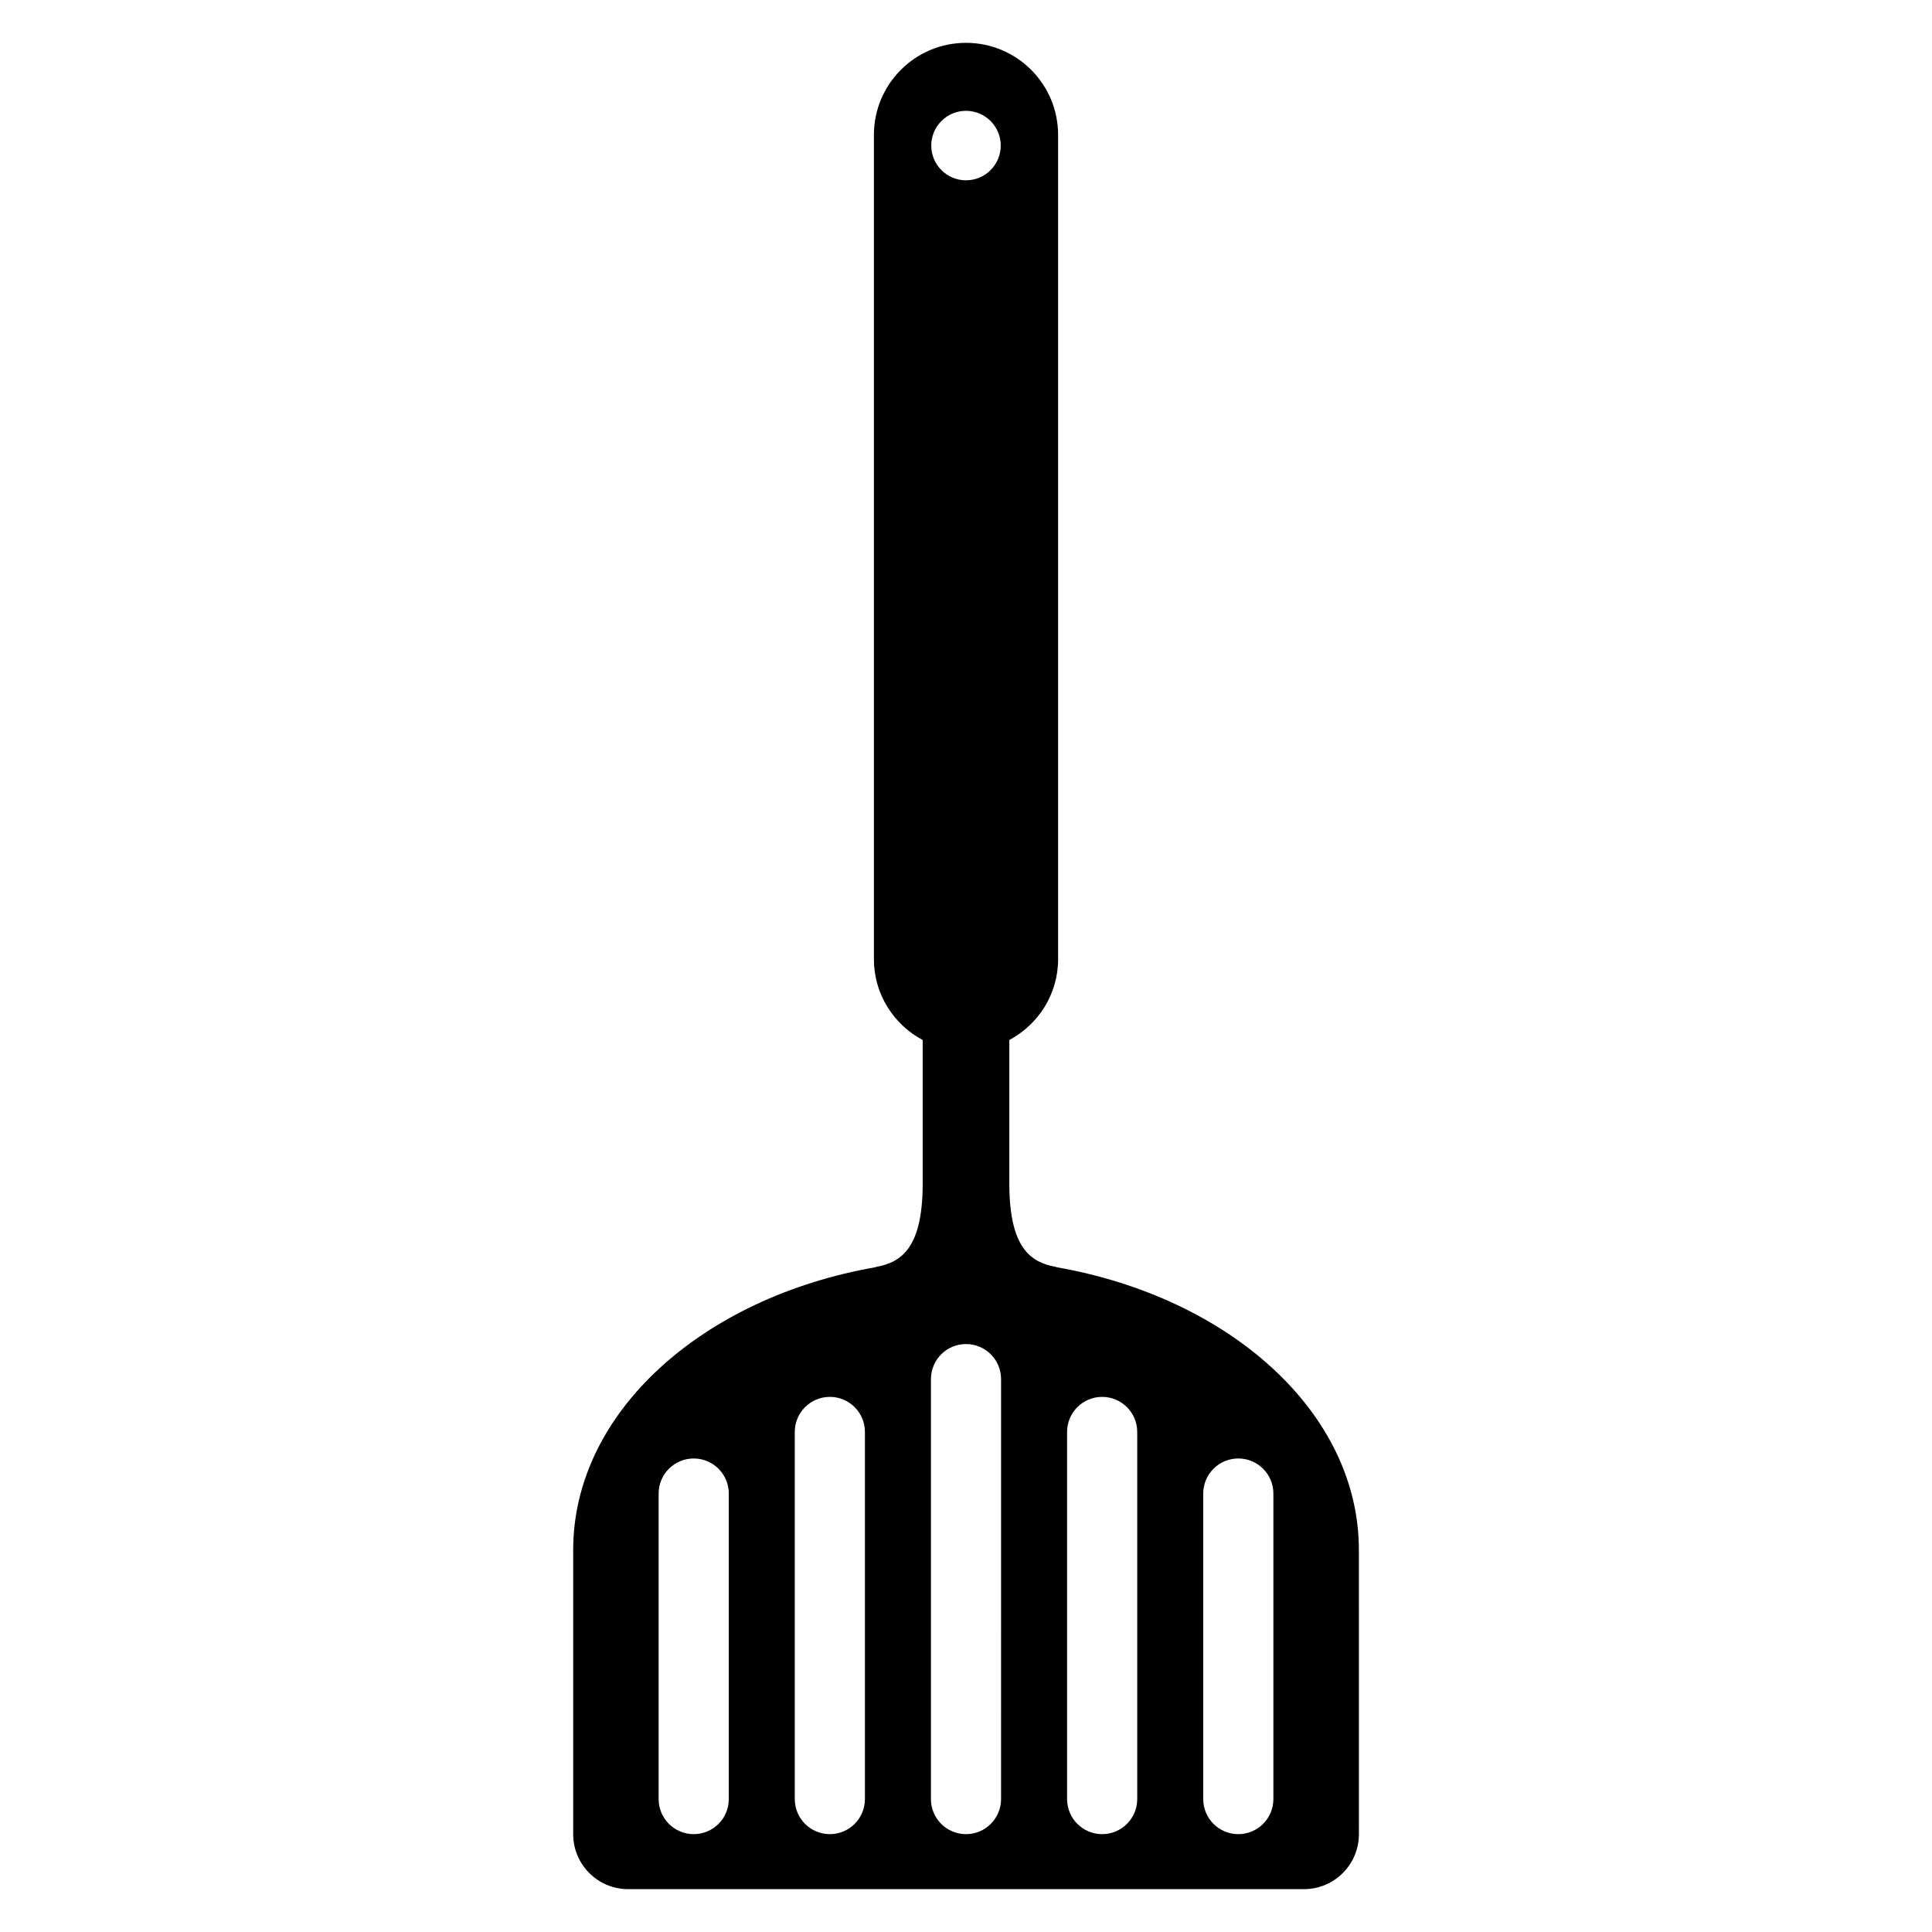 <?xml version="1.0" encoding="UTF-8"?>
<!-- The Best Svg Icon site in the world: iconSvg.co, Visit us! https://iconsvg.co -->
<svg fill="#000000" width="800px" height="800px" version="1.1" viewBox="144 144 512 512" xmlns="http://www.w3.org/2000/svg">
 <path d="m423.92 479.81c-0.023-0.004-0.023-0.055-0.043-0.062-6.992-1.203-12.305-5.367-12.395-21.754v-38.375c7.656-4.113 12.926-12.109 12.926-21.41v-218.45c0-13.48-10.926-24.406-24.406-24.406s-24.406 10.926-24.406 24.406v218.45c0 9.305 5.262 17.297 12.926 21.41v38.121c-0.035 16.621-5.379 20.797-12.41 22.012-0.023 0.004-0.023 0.055-0.043 0.066-45.941 8.016-80.168 38.492-80.168 74.949v75.312c0 8.043 6.523 14.566 14.566 14.566h179.09c8.039 0 14.566-6.523 14.566-14.566l-0.004-75.316c-0.004-36.457-34.246-66.938-80.195-74.949zm-86.785 140.96c0 5.141-4.152 9.297-9.293 9.297s-9.297-4.16-9.297-9.297v-80.961c0-5.133 4.16-9.297 9.297-9.297 5.141 0 9.293 4.164 9.293 9.297zm36.078 0c0 5.141-4.152 9.297-9.293 9.297-5.133 0-9.297-4.16-9.297-9.297v-97.289c0-5.129 4.164-9.293 9.297-9.293 5.141 0 9.293 4.164 9.293 9.293zm26.781-447.4c5.09 0 9.215 4.125 9.215 9.207 0 5.082-4.121 9.207-9.215 9.207-5.078 0-9.203-4.121-9.203-9.207 0-5.082 4.125-9.207 9.203-9.207zm9.297 447.4c0 5.141-4.16 9.297-9.293 9.297-5.141 0-9.293-4.16-9.293-9.297l0.004-111.29c0-5.129 4.152-9.293 9.293-9.293 5.133 0 9.293 4.164 9.293 9.293zm36.086 0c0 5.141-4.164 9.297-9.297 9.297-5.141 0-9.293-4.16-9.293-9.297v-97.289c0-5.129 4.152-9.293 9.293-9.293 5.133 0 9.297 4.164 9.297 9.293zm36.082 0c0 5.141-4.16 9.297-9.297 9.297-5.141 0-9.293-4.16-9.293-9.297v-80.961c0-5.133 4.152-9.297 9.293-9.297s9.297 4.164 9.297 9.297z"/>
</svg>